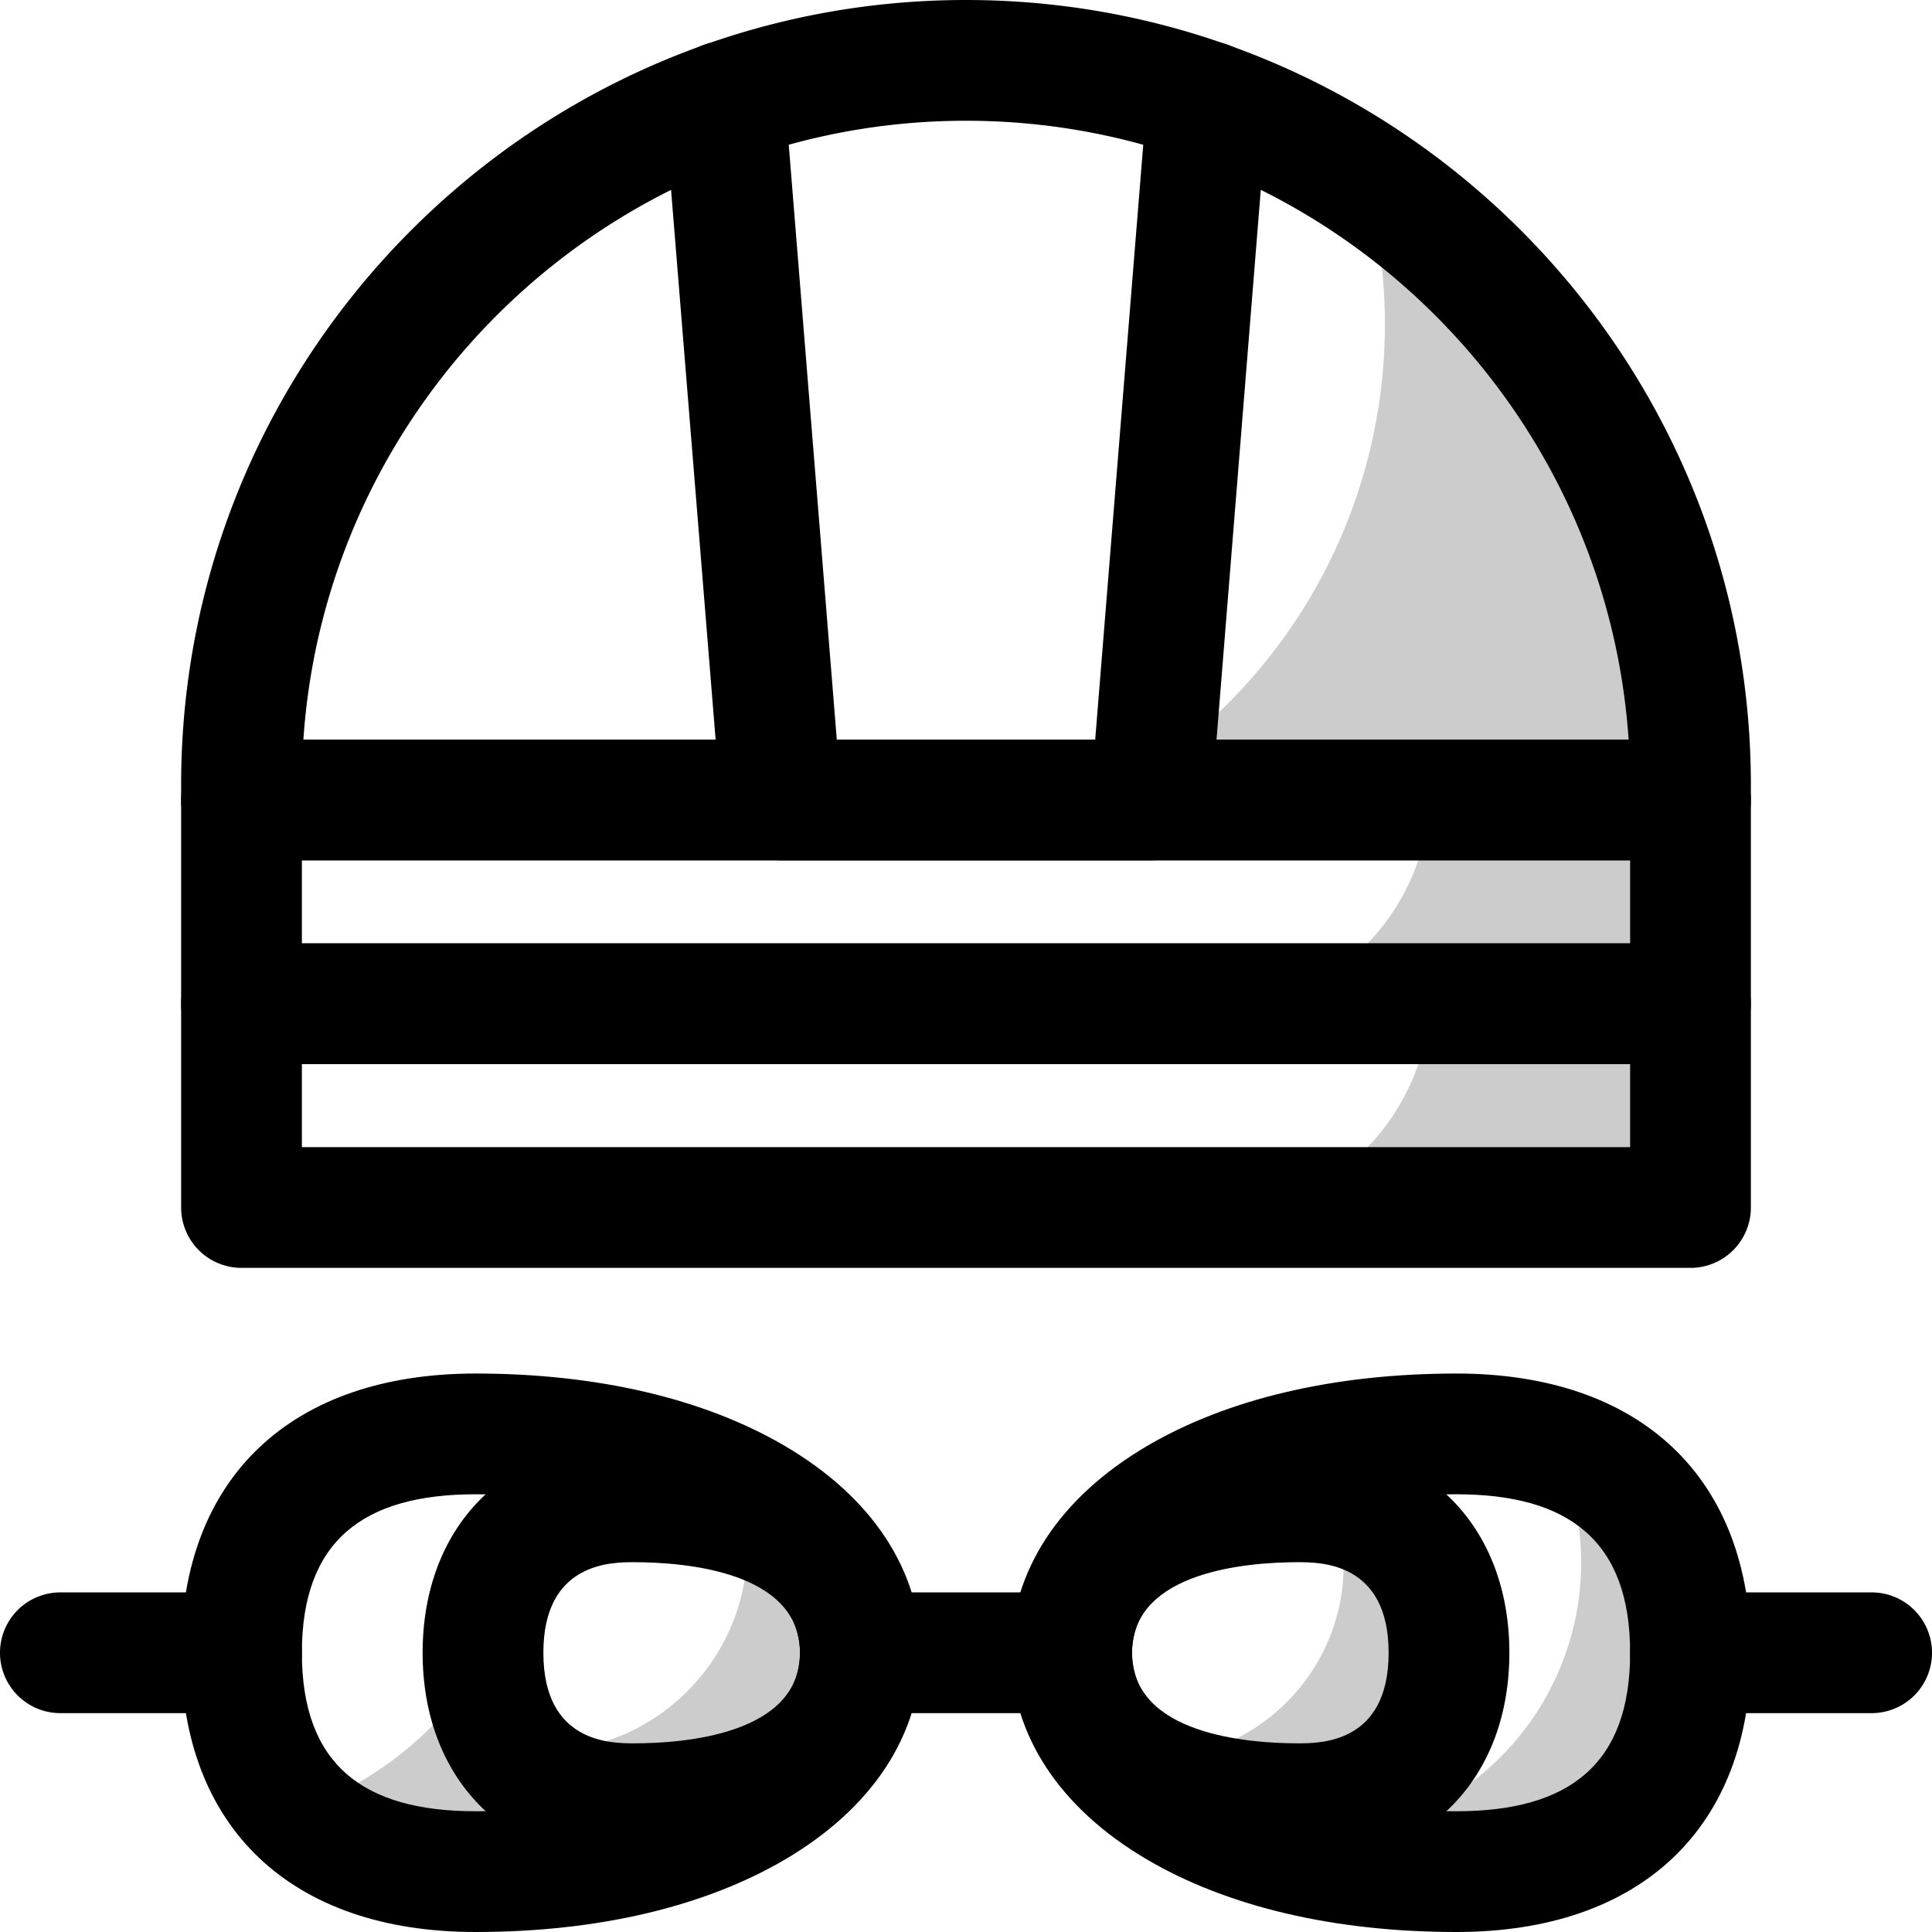 <?xml version="1.0" encoding="UTF-8"?> <svg xmlns="http://www.w3.org/2000/svg" viewBox="0 0 512 512"><defs><style>.cls-1{opacity:0.2;}</style></defs><title>Swimming</title><g id="Swimming"><g class="cls-1"><path d="M225.87,450.42C216.73,476.48,178.88,496,126,496c-22,0-37.32-6.15-47.19-16.17a94.25,94.25,0,0,0,49.24-39.53c.83,21,13.3,37.7,39.95,37.7C201.75,478,220,466.43,225.87,450.42Z"></path></g><path d="M168,494c-34.72,0-56-23.2-56-56s21.24-56,56-56c56,0,76,28.93,76,56S224,494,168,494Zm0-80c-5.94,0-24,0-24,24s18.06,24,24,24c13.23,0,44-2.34,44-24S181.23,414,168,414Z"></path><path d="M126,512c-48.84,0-78-27.66-78-74s29.16-74,78-74c32.25,0,60.6,6.64,82,19.19,23.23,13.64,36,33.11,36,54.81s-12.79,41.17-36,54.81C186.6,505.36,158.25,512,126,512Zm0-116c-29.82,0-46,12.42-46,42s16.18,42,46,42c53.83,0,86-21.35,86-42S179.83,396,126,396Z"></path><path d="M64,454H16a16,16,0,0,1,0-32H64a16,16,0,0,1,0,32Z"></path><path d="M344,494c-56,0-76-28.93-76-56s20-56,76-56c34.72,0,56,23.2,56,56S378.76,494,344,494Zm0-80c-13.23,0-44,2.34-44,24s30.77,24,44,24c5.94,0,24,0,24-24S349.94,414,344,414Z"></path><path d="M386,512c-32.25,0-60.6-6.64-82-19.19-23.23-13.64-36-33.11-36-54.81s12.79-41.17,36-54.81C325.4,370.64,353.75,364,386,364c48.84,0,78,27.66,78,74S434.84,512,386,512Zm0-116c-53.83,0-86,21.35-86,42s32.17,42,86,42c29.82,0,46-12.42,46-42S415.82,396,386,396Z"></path><g class="cls-1"><path d="M228,438c0,22.09-18,40-60,40-15.62,0-26.36-5.73-32.75-14.71,36.23,6,67.69-25.29,62.13-61.49C218.55,408.19,228,422,228,438Z"></path></g><g class="cls-1"><path d="M384,438c0,22.09-12.39,40-40,40-21.84,0-37.2-4.85-46.9-12.61,37.92,5.88,68.37-30.5,56.26-66.62C374.43,402.4,384,418.58,384,438Z"></path></g><g class="cls-1"><path d="M448,438c0,32-16.71,58-62,58-33.76,0-61.4-8-79.35-20.5a73,73,0,0,0,105.8-91.75C438,392,448,413.21,448,438Z"></path></g><path d="M496,454H448a16,16,0,0,1,0-32h48a16,16,0,0,1,0,32Z"></path><path d="M284,454H228a16,16,0,0,1,0-32h56a16,16,0,0,1,0,32Z"></path><path d="M448,336H64a16,16,0,0,1-16-16V266a16,16,0,0,1,16-16H448a16,16,0,0,1,16,16v54A16,16,0,0,1,448,336ZM80,304H432V282H80Z"></path><g class="cls-1"><path d="M448,266v54H335.26a59,59,0,0,0,43.66-54Z"></path></g><g class="cls-1"><path d="M448,212v54H335.26a59,59,0,0,0,43.66-54Z"></path></g><path d="M448,282H64a16,16,0,0,1-16-16V212a16,16,0,0,1,16-16H448a16,16,0,0,1,16,16v54A16,16,0,0,1,448,282ZM80,250H432V228H80Z"></path><path d="M448,228H64a16,16,0,0,1-16-16v-4C48,93.31,141.31,0,256,0S464,93.31,464,208v4A16,16,0,0,1,448,228ZM80.4,196H431.6C425.41,104.53,349,32,256,32S86.59,104.53,80.4,196Z"></path><g class="cls-1"><path d="M448,208v4H290.53A142.09,142.09,0,0,0,361.78,47.75,191.8,191.8,0,0,1,448,208Z"></path></g><path d="M305,228H207a16,16,0,0,1-15.95-14.71l-15-185.07A16,16,0,1,1,208,25.64L221.76,196h68.48L304,25.64a16,16,0,0,1,31.9,2.58L321,213.29A16,16,0,0,1,305,228Z"></path></g></svg> 